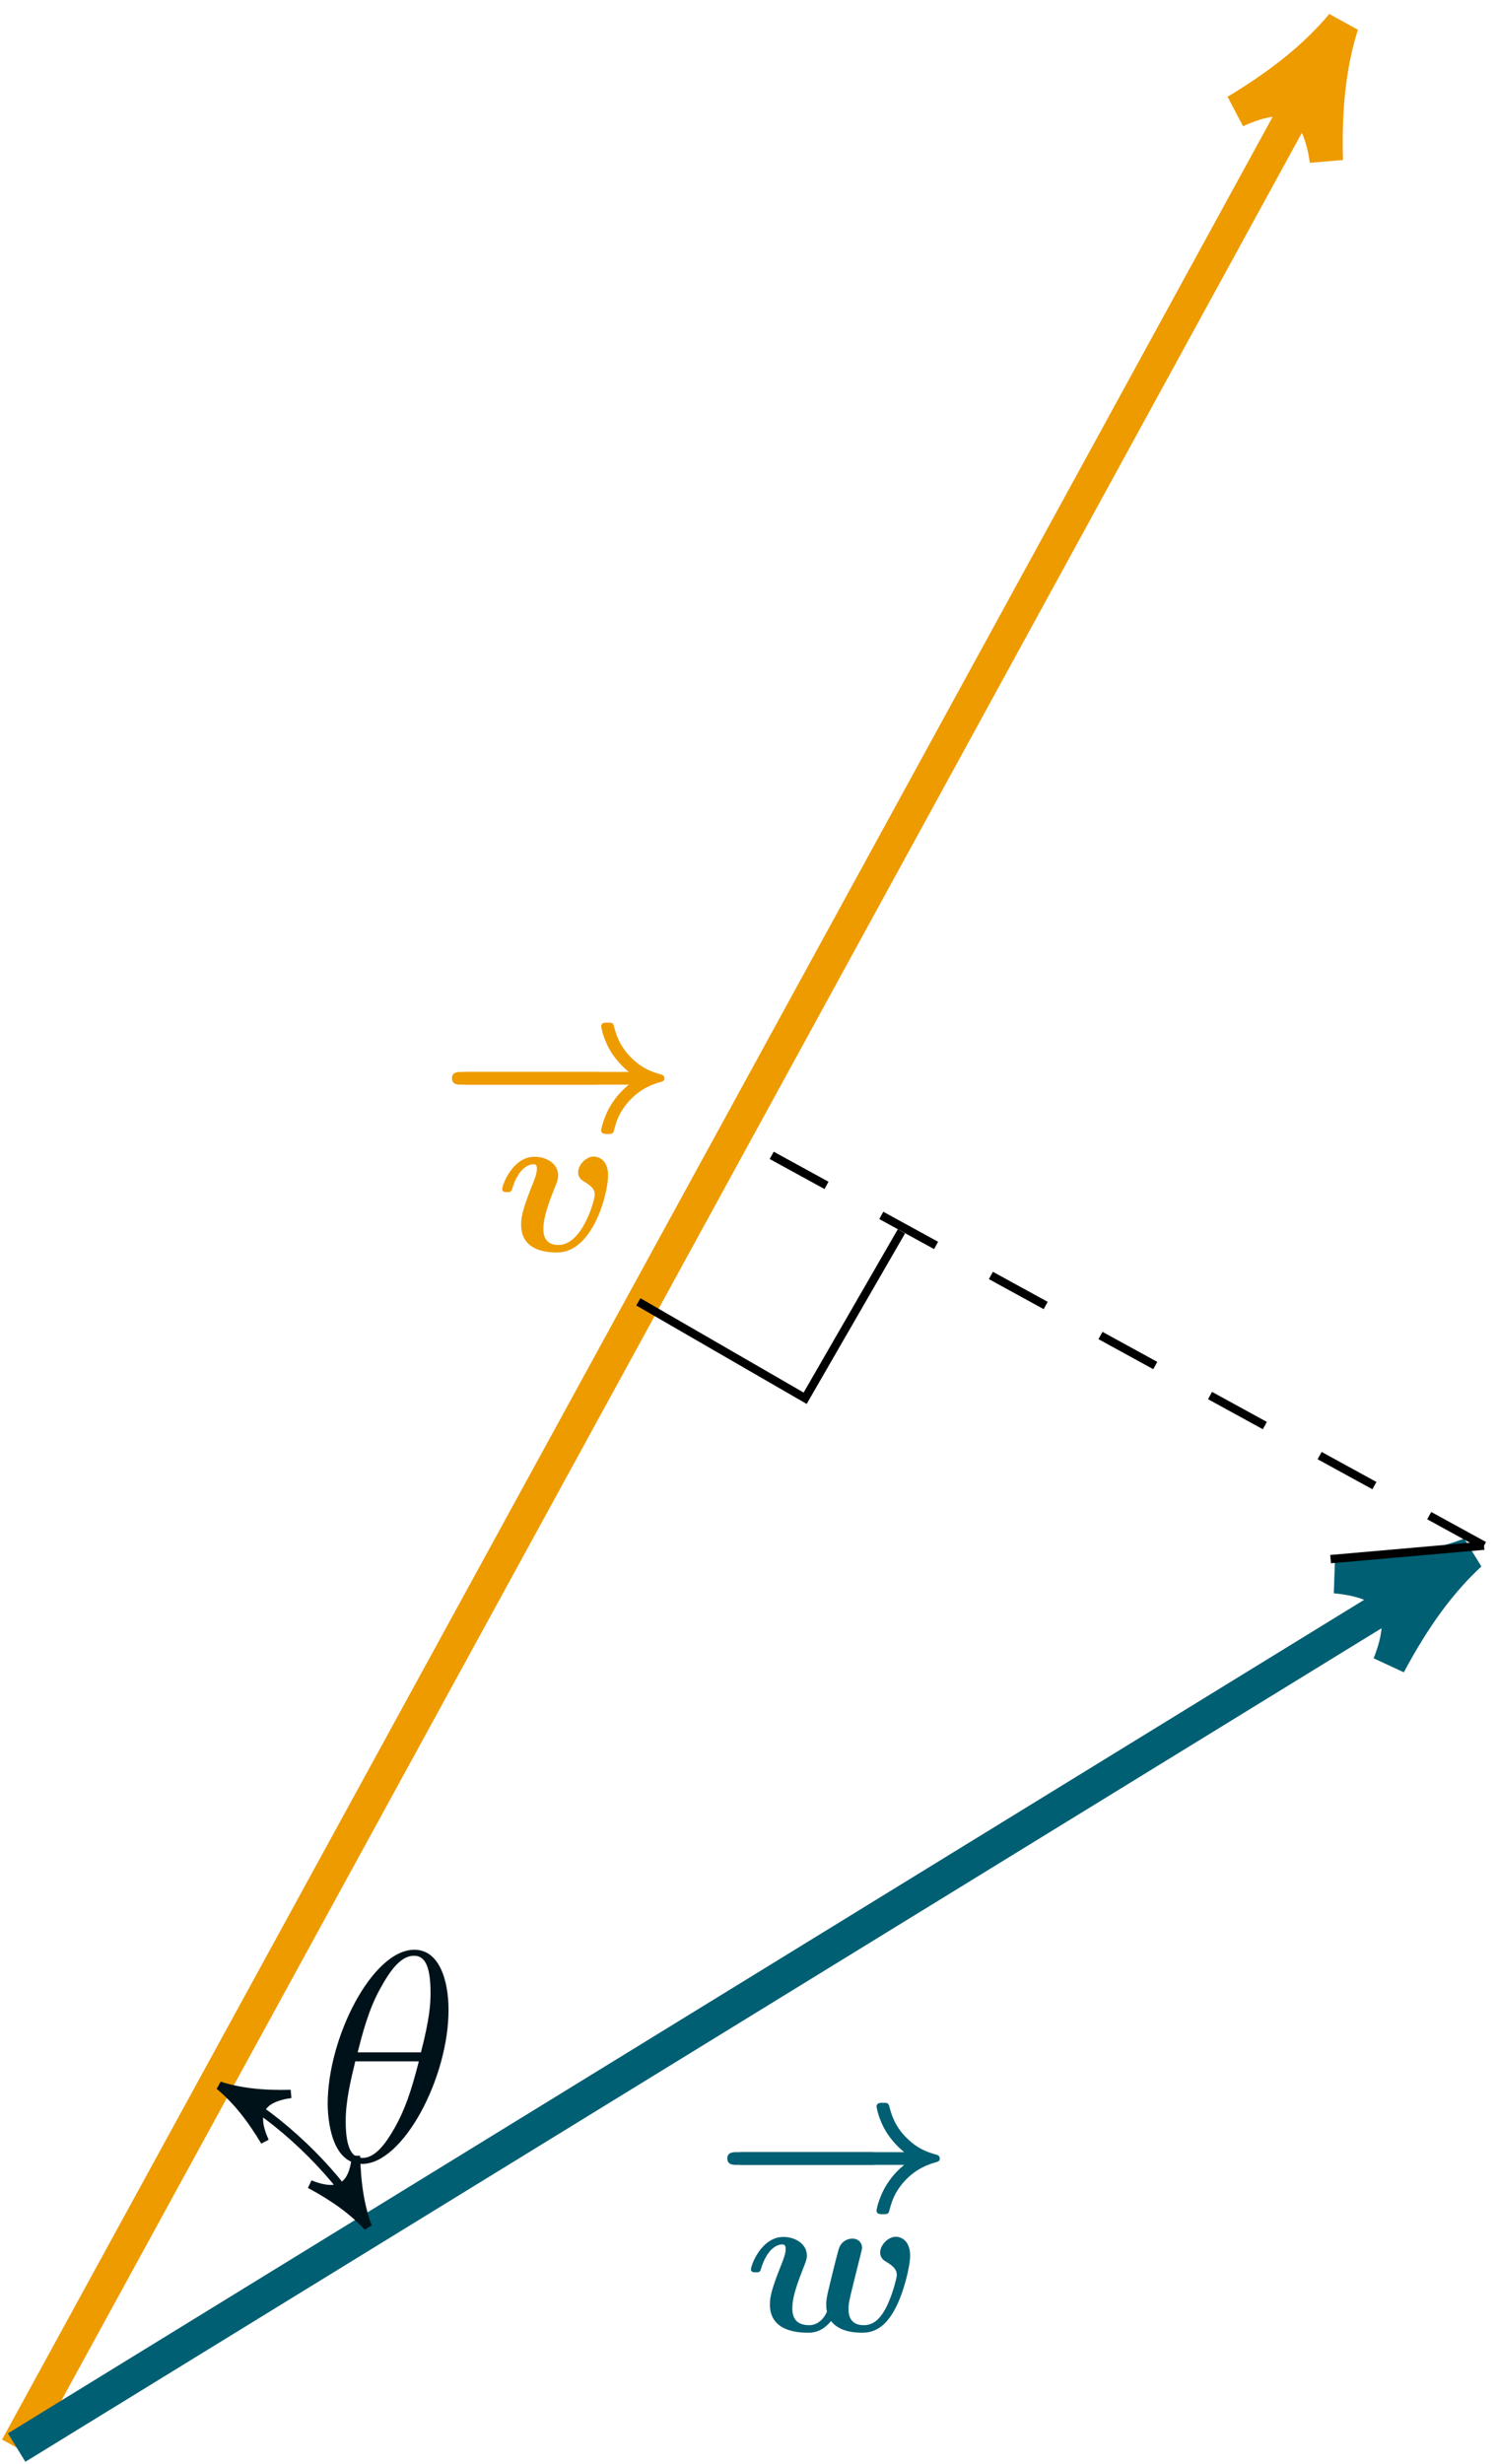 <?xml version='1.0' encoding='UTF-8'?>
<!-- This file was generated by dvisvgm 3.2.2 -->
<svg version='1.1' xmlns='http://www.w3.org/2000/svg' xmlns:xlink='http://www.w3.org/1999/xlink' width='100.276pt' height='164.99pt' viewBox='-0 69.149 100.276 164.99'>
<defs>
<path id='g10-0' d='M10.788-3.156C11.004-3.156 11.434-3.156 11.434-3.587C11.434-4.031 11.018-4.031 10.788-4.031H2.023C1.808-4.031 1.377-4.031 1.377-3.601C1.377-3.156 1.793-3.156 2.023-3.156H10.788Z'/>
<path id='g10-33' d='M13.112-3.156C12.496-2.654 12.166-2.195 11.95-1.865C11.362-.961 11.204-.057 11.204-.014C11.204 .244 11.448 .244 11.649 .244C11.893 .244 12.022 .244 12.079 .029C12.209-.473 12.381-1.191 13.112-2.008C13.945-2.941 14.891-3.214 15.221-3.314C15.422-3.371 15.566-3.4 15.566-3.587C15.566-3.716 15.48-3.816 15.379-3.845C14.82-4.003 14.074-4.203 13.242-5.05C12.409-5.882 12.194-6.771 12.094-7.159C12.022-7.431 11.936-7.431 11.649-7.431C11.448-7.431 11.204-7.431 11.204-7.173C11.204-7.159 11.333-6.255 11.95-5.308C12.266-4.835 12.653-4.404 13.112-4.031H1.564C1.334-4.031 .918-4.031 .918-3.601C.918-3.156 1.32-3.156 1.564-3.156H13.112Z'/>
<use id='g15-0' xlink:href='#g10-0' transform='scale(.694)'/>
<use id='g15-33' xlink:href='#g10-33' transform='scale(.694)'/>
<path id='g11-118' d='M7.761-5.193C7.761-6.499 6.8-6.499 6.786-6.499C6.212-6.499 5.695-5.896 5.695-5.409C5.695-5.007 5.997-4.835 6.126-4.763C6.728-4.404 6.843-4.146 6.843-3.859C6.843-3.544 6.011-.402 4.333-.402C3.3-.402 3.3-1.262 3.3-1.521C3.3-2.353 3.701-3.4 4.16-4.548C4.275-4.835 4.318-4.964 4.318-5.193C4.318-6.025 3.486-6.484 2.697-6.484C1.176-6.484 .459-4.533 .459-4.246C.459-4.046 .674-4.046 .803-4.046C.976-4.046 1.076-4.046 1.133-4.232C1.592-5.782 2.353-5.968 2.611-5.968C2.711-5.968 2.855-5.968 2.855-5.667C2.855-5.337 2.683-4.921 2.64-4.806C1.98-3.142 1.765-2.496 1.765-1.808C1.765-.287 2.998 .115 4.246 .115C6.714 .115 7.761-3.96 7.761-5.193Z'/>
<path id='g11-119' d='M7.976-5.093C8.034-5.308 8.12-5.667 8.12-5.738C8.12-6.054 7.89-6.37 7.446-6.37C7.216-6.37 6.685-6.255 6.499-5.609C6.255-4.706 5.997-3.658 5.767-2.683C5.652-2.181 5.652-1.994 5.652-1.808C5.652-1.42 5.695-1.435 5.695-1.349C5.695-1.277 5.308-.402 4.476-.402C3.314-.402 3.314-1.277 3.314-1.578C3.314-2.181 3.486-2.855 4.06-4.318C4.175-4.605 4.318-4.949 4.318-5.193C4.318-6.025 3.486-6.484 2.697-6.484C1.176-6.484 .459-4.533 .459-4.246C.459-4.046 .674-4.046 .803-4.046C.976-4.046 1.076-4.046 1.133-4.232C1.607-5.825 2.381-5.968 2.611-5.968C2.697-5.968 2.855-5.968 2.855-5.667C2.855-5.337 2.711-4.978 2.539-4.533C1.98-3.142 1.765-2.439 1.765-1.836C1.765-.258 3.142 .115 4.376 .115C4.663 .115 5.322 .115 5.982-.689C6.37-.201 7.015 .115 8.134 .115C8.995 .115 9.755-.301 10.415-1.564C10.989-2.64 11.434-4.447 11.434-5.193C11.434-6.499 10.473-6.499 10.458-6.499C9.913-6.499 9.368-5.925 9.368-5.409C9.368-5.007 9.669-4.835 9.798-4.763C10.358-4.433 10.516-4.175 10.516-3.859C10.516-3.644 10.157-2.281 9.712-1.492C9.311-.775 8.852-.402 8.235-.402C7.202-.402 7.187-1.248 7.187-1.535C7.187-1.908 7.245-2.123 7.417-2.841C7.517-3.257 7.69-3.96 7.776-4.29L7.976-5.093Z'/>
<use id='g17-118' xlink:href='#g11-118' transform='scale(.694)'/>
<use id='g17-119' xlink:href='#g11-119' transform='scale(.694)'/>
<path id='g23-18' d='M6.355-7.216C6.355-8.679 5.896-10.1 4.72-10.1C2.711-10.1 .574-5.896 .574-2.74C.574-2.08 .717 .143 2.224 .143C4.175 .143 6.355-3.96 6.355-7.216ZM2.008-5.193C2.224-6.04 2.525-7.245 3.099-8.263C3.572-9.124 4.074-9.813 4.706-9.813C5.179-9.813 5.495-9.411 5.495-8.034C5.495-7.517 5.452-6.8 5.036-5.193H2.008ZM4.935-4.763C4.576-3.357 4.275-2.453 3.759-1.549C3.343-.818 2.841-.143 2.238-.143C1.793-.143 1.435-.488 1.435-1.908C1.435-2.841 1.664-3.816 1.894-4.763H4.935Z'/>
</defs>
<g id='page1' transform='matrix(1.4 0 0 1.4 0 0)'>
<path d='M.797 166.445L63.484 51.902' stroke='#ee9b00' fill='none' stroke-width='1.594' stroke-miterlimit='10'/>
<path d='M64.211 50.574C62.969 52.051 61.395 53.348 59.145 54.703C61.727 53.531 63.055 54.258 63.461 57.066C63.387 54.438 63.633 52.414 64.211 50.574Z' fill='#ee9b00'/>
<path d='M64.211 50.574C62.969 52.051 61.395 53.348 59.145 54.703C61.727 53.531 63.055 54.258 63.461 57.066C63.387 54.438 63.633 52.414 64.211 50.574Z' stroke='#ee9b00' fill='none' stroke-width='1.594' stroke-miterlimit='10' stroke-linejoin='bevel'/>
<g fill='#ee9b00' transform='matrix(1 0 0 1 20.191 -57.235)'>
<use x='.797' y='160.69' xlink:href='#g15-0'/>
<use x='.797' y='160.69' xlink:href='#g15-33'/>
<use x='3.518' y='166.447' xlink:href='#g17-118'/>
</g>
<path d='M.797 166.445L69.047 124.516' stroke='#005f73' fill='none' stroke-width='1.594' stroke-miterlimit='10'/>
<path d='M70.336 123.723C68.527 124.391 66.52 124.738 63.891 124.797C66.715 125.059 67.508 126.352 66.465 128.992C67.707 126.672 68.922 125.035 70.336 123.723Z' fill='#005f73'/>
<path d='M70.336 123.723C68.527 124.391 66.52 124.738 63.891 124.797C66.715 125.059 67.508 126.352 66.465 128.992C67.707 126.672 68.922 125.035 70.336 123.723Z' stroke='#005f73' fill='none' stroke-width='1.594' stroke-miterlimit='10' stroke-linejoin='bevel'/>
<g fill='#005f73' transform='matrix(1 0 0 1 33.366 -5.575)'>
<use x='.797' y='160.69' xlink:href='#g15-0'/>
<use x='.797' y='160.69' xlink:href='#g15-33'/>
<use x='2.245' y='166.447' xlink:href='#g17-119'/>
</g>
<path d='M71.004 123.312L35.152 103.676' stroke='#000' fill='none' stroke-width='.399' stroke-miterlimit='10' stroke-dasharray='2.989 2.989'/>
<path d='M43.129 108.281L38.523 116.262L30.543 111.652' stroke='#000' fill='none' stroke-width='.399' stroke-miterlimit='10'/>
<path d='M17.18 155.211C15.895 153.117 13.352 150.699 11.195 149.519' stroke='#001219' fill='none' stroke-width='.399' stroke-miterlimit='10'/>
<path d='M17.598 155.891C17.246 154.938 17.066 153.879 17.035 152.496C16.895 153.985 16.215 154.403 14.828 153.852C16.047 154.508 16.906 155.145 17.598 155.891Z' fill='#001219'/>
<path d='M17.598 155.891C17.246 154.938 17.066 153.879 17.035 152.496C16.895 153.985 16.215 154.403 14.828 153.852C16.047 154.508 16.906 155.145 17.598 155.891Z' stroke='#001219' fill='none' stroke-width='.398' stroke-miterlimit='10' stroke-linejoin='bevel'/>
<path d='M10.496 149.137C11.277 149.789 11.957 150.618 12.672 151.805C12.055 150.442 12.438 149.743 13.914 149.532C12.531 149.571 11.465 149.442 10.496 149.137Z' fill='#001219'/>
<path d='M10.496 149.137C11.277 149.789 11.957 150.618 12.672 151.805C12.055 150.442 12.438 149.743 13.914 149.532C12.531 149.571 11.465 149.442 10.496 149.137Z' stroke='#001219' fill='none' stroke-width='.398' stroke-miterlimit='10' stroke-linejoin='bevel'/>
<g fill='#001219' transform='matrix(1 0 0 1 14.308 -13.71)'>
<use x='.797' y='166.447' xlink:href='#g23-18'/>
</g>
<path d='M63.664 123.957L71.004 123.312' stroke='#000' fill='none' stroke-width='.399' stroke-miterlimit='10'/>
</g>
</svg>